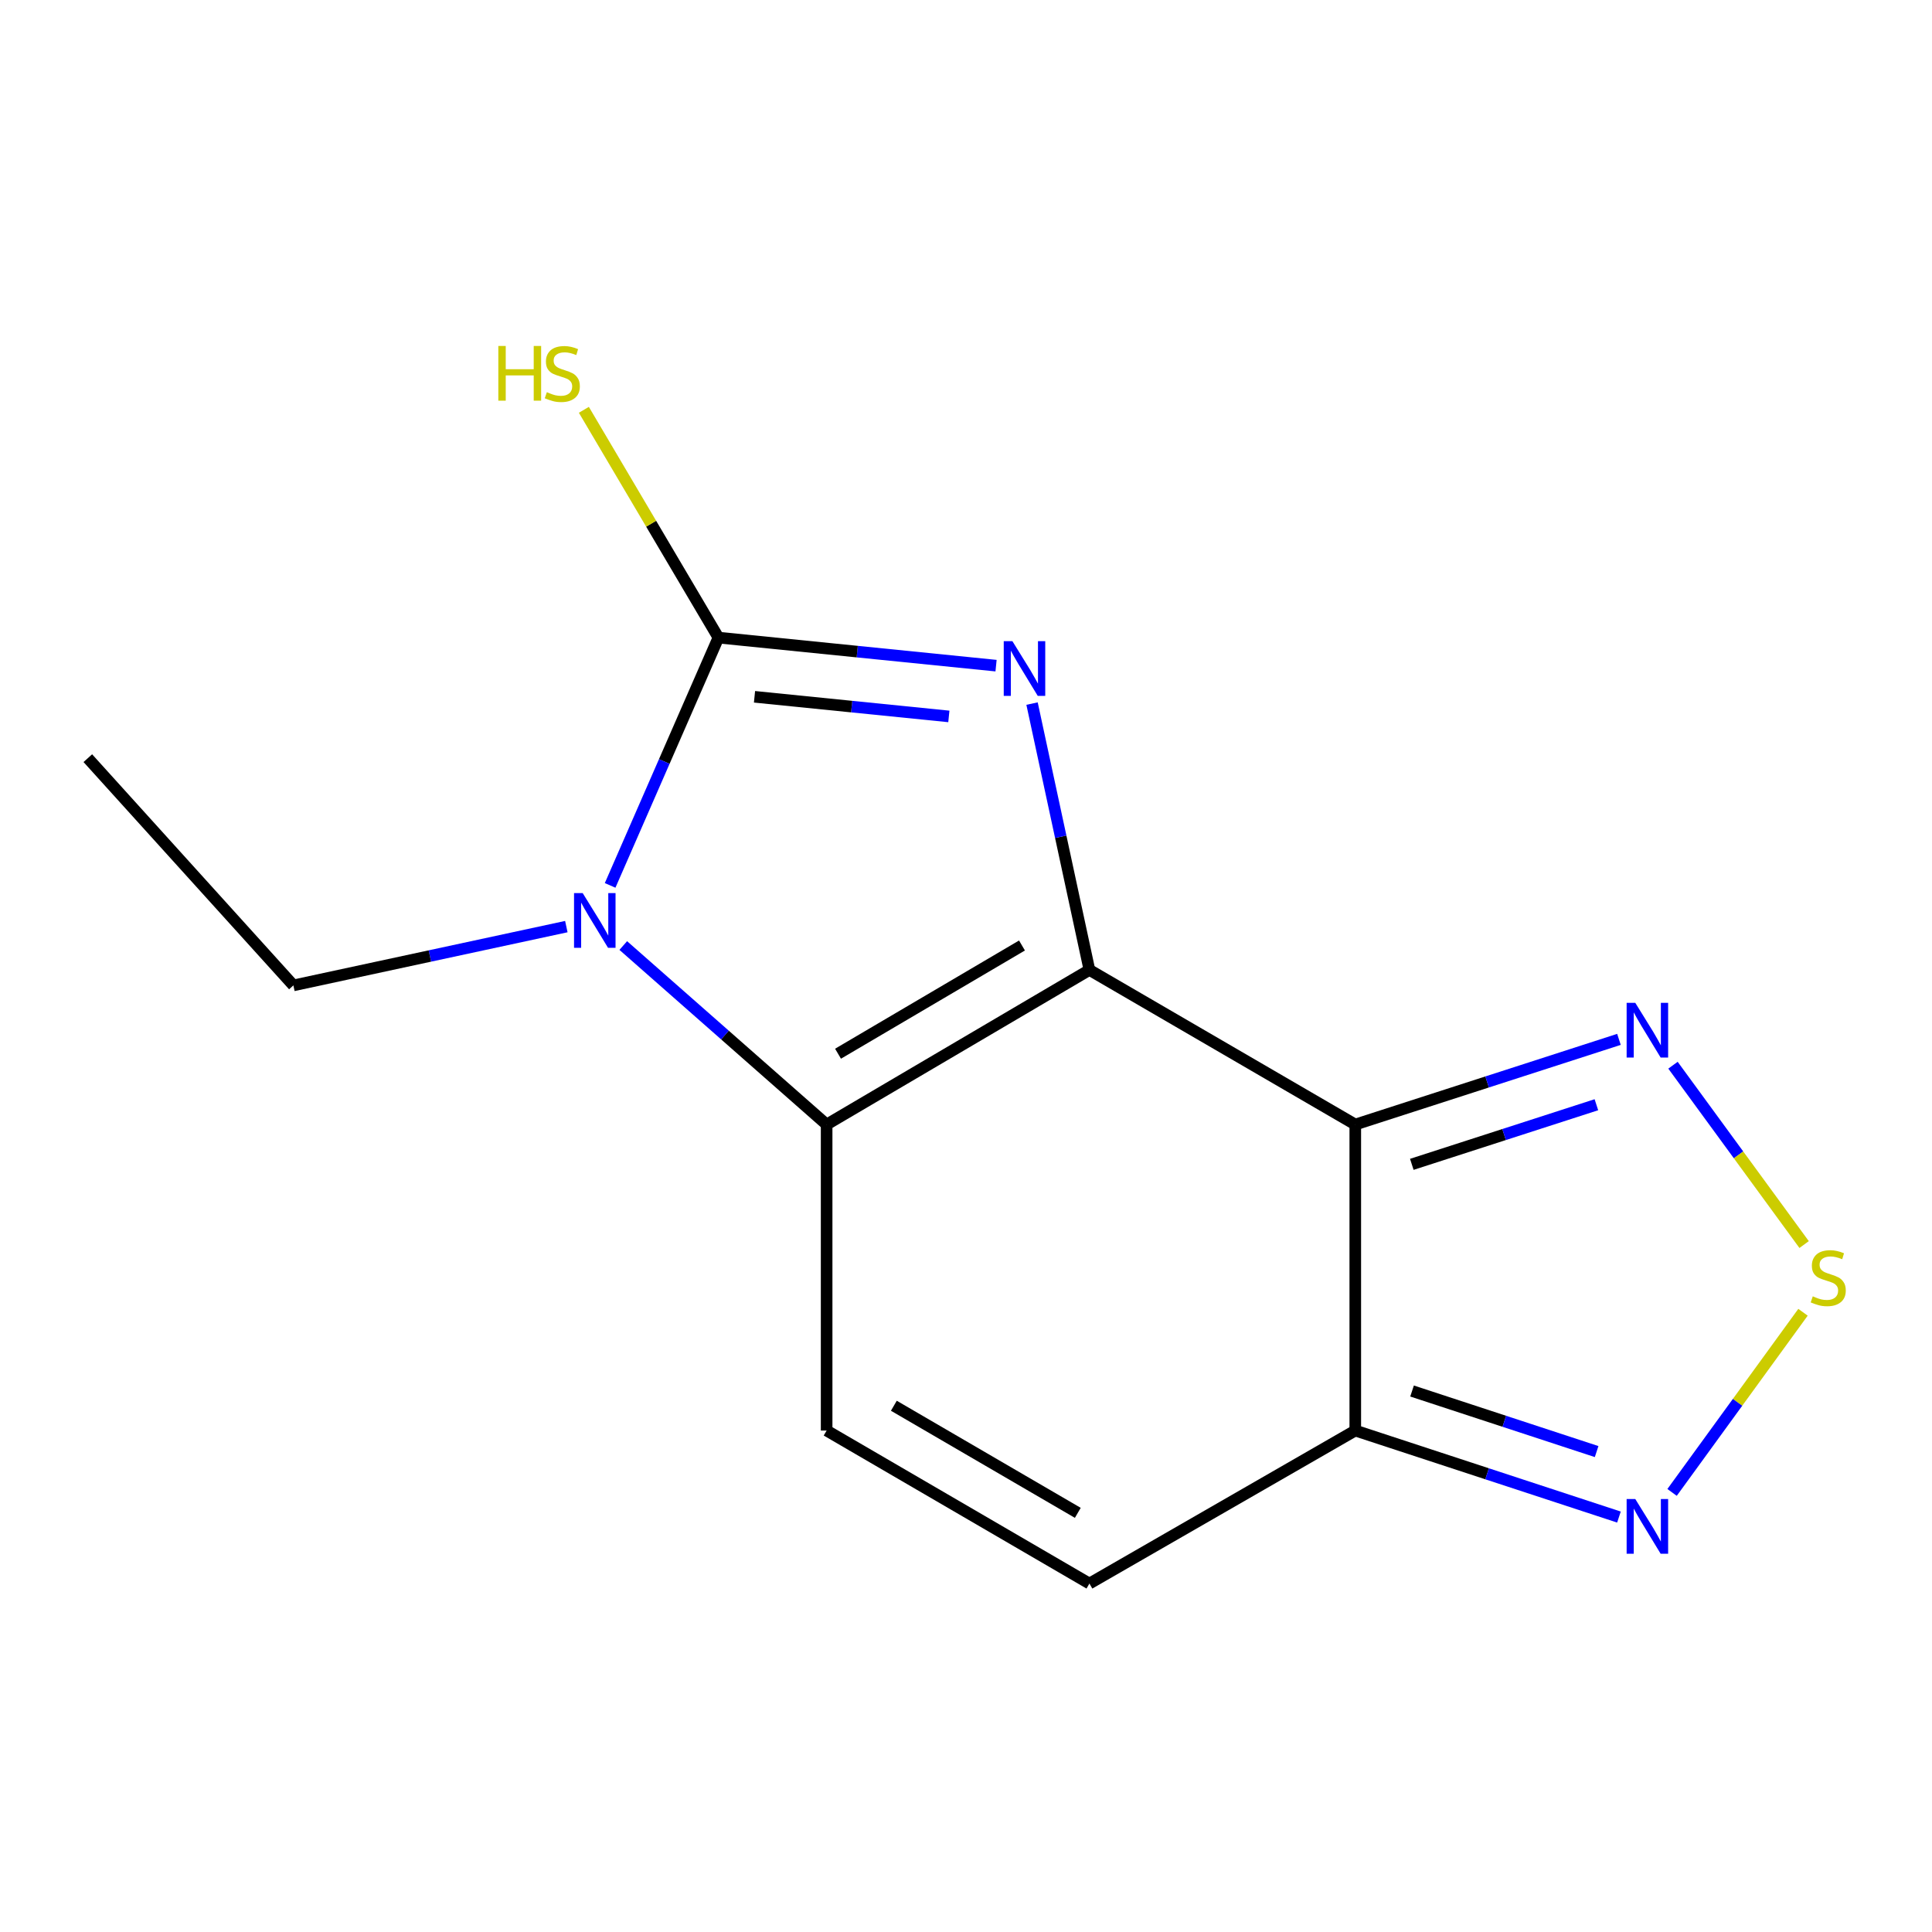 <?xml version='1.0' encoding='iso-8859-1'?>
<svg version='1.1' baseProfile='full'
              xmlns='http://www.w3.org/2000/svg'
                      xmlns:rdkit='http://www.rdkit.org/xml'
                      xmlns:xlink='http://www.w3.org/1999/xlink'
                  xml:space='preserve'
width='1000px' height='1000px' viewBox='0 0 1000 1000'>
<!-- END OF HEADER -->
<rect style='opacity:1.0;fill:#FFFFFF;stroke:none' width='1000' height='1000' x='0' y='0'> </rect>
<path class='bond-0' d='M 563.882,502.034 L 549.034,433.105' style='fill:none;fill-rule:evenodd;stroke:#000000;stroke-width:6px;stroke-linecap:butt;stroke-linejoin:miter;stroke-opacity:1' />
<path class='bond-0' d='M 549.034,433.105 L 534.185,364.176' style='fill:none;fill-rule:evenodd;stroke:#0000FF;stroke-width:6px;stroke-linecap:butt;stroke-linejoin:miter;stroke-opacity:1' />
<path class='bond-1' d='M 563.882,502.034 L 427.864,582.056' style='fill:none;fill-rule:evenodd;stroke:#000000;stroke-width:6px;stroke-linecap:butt;stroke-linejoin:miter;stroke-opacity:1' />
<path class='bond-1' d='M 528.976,489.385 L 433.763,545.401' style='fill:none;fill-rule:evenodd;stroke:#000000;stroke-width:6px;stroke-linecap:butt;stroke-linejoin:miter;stroke-opacity:1' />
<path class='bond-2' d='M 563.882,502.034 L 701.49,582.056' style='fill:none;fill-rule:evenodd;stroke:#000000;stroke-width:6px;stroke-linecap:butt;stroke-linejoin:miter;stroke-opacity:1' />
<path class='bond-3' d='M 515.554,344.539 L 443.703,337.282' style='fill:none;fill-rule:evenodd;stroke:#0000FF;stroke-width:6px;stroke-linecap:butt;stroke-linejoin:miter;stroke-opacity:1' />
<path class='bond-3' d='M 443.703,337.282 L 371.851,330.025' style='fill:none;fill-rule:evenodd;stroke:#000000;stroke-width:6px;stroke-linecap:butt;stroke-linejoin:miter;stroke-opacity:1' />
<path class='bond-3' d='M 491.125,370.819 L 440.829,365.739' style='fill:none;fill-rule:evenodd;stroke:#0000FF;stroke-width:6px;stroke-linecap:butt;stroke-linejoin:miter;stroke-opacity:1' />
<path class='bond-3' d='M 440.829,365.739 L 390.533,360.659' style='fill:none;fill-rule:evenodd;stroke:#000000;stroke-width:6px;stroke-linecap:butt;stroke-linejoin:miter;stroke-opacity:1' />
<path class='bond-4' d='M 427.864,582.056 L 375.231,535.731' style='fill:none;fill-rule:evenodd;stroke:#000000;stroke-width:6px;stroke-linecap:butt;stroke-linejoin:miter;stroke-opacity:1' />
<path class='bond-4' d='M 375.231,535.731 L 322.599,489.406' style='fill:none;fill-rule:evenodd;stroke:#0000FF;stroke-width:6px;stroke-linecap:butt;stroke-linejoin:miter;stroke-opacity:1' />
<path class='bond-8' d='M 427.864,582.056 L 427.864,740.448' style='fill:none;fill-rule:evenodd;stroke:#000000;stroke-width:6px;stroke-linecap:butt;stroke-linejoin:miter;stroke-opacity:1' />
<path class='bond-5' d='M 701.49,582.056 L 701.49,740.448' style='fill:none;fill-rule:evenodd;stroke:#000000;stroke-width:6px;stroke-linecap:butt;stroke-linejoin:miter;stroke-opacity:1' />
<path class='bond-6' d='M 701.49,582.056 L 769.731,560.017' style='fill:none;fill-rule:evenodd;stroke:#000000;stroke-width:6px;stroke-linecap:butt;stroke-linejoin:miter;stroke-opacity:1' />
<path class='bond-6' d='M 769.731,560.017 L 837.971,537.978' style='fill:none;fill-rule:evenodd;stroke:#0000FF;stroke-width:6px;stroke-linecap:butt;stroke-linejoin:miter;stroke-opacity:1' />
<path class='bond-6' d='M 730.752,602.662 L 778.521,587.235' style='fill:none;fill-rule:evenodd;stroke:#000000;stroke-width:6px;stroke-linecap:butt;stroke-linejoin:miter;stroke-opacity:1' />
<path class='bond-6' d='M 778.521,587.235 L 826.29,571.807' style='fill:none;fill-rule:evenodd;stroke:#0000FF;stroke-width:6px;stroke-linecap:butt;stroke-linejoin:miter;stroke-opacity:1' />
<path class='bond-11' d='M 371.851,330.025 L 337.03,271.072' style='fill:none;fill-rule:evenodd;stroke:#000000;stroke-width:6px;stroke-linecap:butt;stroke-linejoin:miter;stroke-opacity:1' />
<path class='bond-11' d='M 337.03,271.072 L 302.209,212.12' style='fill:none;fill-rule:evenodd;stroke:#CCCC00;stroke-width:6px;stroke-linecap:butt;stroke-linejoin:miter;stroke-opacity:1' />
<path class='bond-14' d='M 371.851,330.025 L 343.824,394.153' style='fill:none;fill-rule:evenodd;stroke:#000000;stroke-width:6px;stroke-linecap:butt;stroke-linejoin:miter;stroke-opacity:1' />
<path class='bond-14' d='M 343.824,394.153 L 315.797,458.281' style='fill:none;fill-rule:evenodd;stroke:#0000FF;stroke-width:6px;stroke-linecap:butt;stroke-linejoin:miter;stroke-opacity:1' />
<path class='bond-12' d='M 293.133,479.609 L 222.493,494.826' style='fill:none;fill-rule:evenodd;stroke:#0000FF;stroke-width:6px;stroke-linecap:butt;stroke-linejoin:miter;stroke-opacity:1' />
<path class='bond-12' d='M 222.493,494.826 L 151.854,510.043' style='fill:none;fill-rule:evenodd;stroke:#000000;stroke-width:6px;stroke-linecap:butt;stroke-linejoin:miter;stroke-opacity:1' />
<path class='bond-9' d='M 701.49,740.448 L 769.728,762.838' style='fill:none;fill-rule:evenodd;stroke:#000000;stroke-width:6px;stroke-linecap:butt;stroke-linejoin:miter;stroke-opacity:1' />
<path class='bond-9' d='M 769.728,762.838 L 837.965,785.228' style='fill:none;fill-rule:evenodd;stroke:#0000FF;stroke-width:6px;stroke-linecap:butt;stroke-linejoin:miter;stroke-opacity:1' />
<path class='bond-9' d='M 730.878,719.989 L 778.645,735.661' style='fill:none;fill-rule:evenodd;stroke:#000000;stroke-width:6px;stroke-linecap:butt;stroke-linejoin:miter;stroke-opacity:1' />
<path class='bond-9' d='M 778.645,735.661 L 826.411,751.334' style='fill:none;fill-rule:evenodd;stroke:#0000FF;stroke-width:6px;stroke-linecap:butt;stroke-linejoin:miter;stroke-opacity:1' />
<path class='bond-10' d='M 701.49,740.448 L 563.882,819.644' style='fill:none;fill-rule:evenodd;stroke:#000000;stroke-width:6px;stroke-linecap:butt;stroke-linejoin:miter;stroke-opacity:1' />
<path class='bond-7' d='M 865.936,551.351 L 899.872,597.765' style='fill:none;fill-rule:evenodd;stroke:#0000FF;stroke-width:6px;stroke-linecap:butt;stroke-linejoin:miter;stroke-opacity:1' />
<path class='bond-7' d='M 899.872,597.765 L 933.808,644.179' style='fill:none;fill-rule:evenodd;stroke:#CCCC00;stroke-width:6px;stroke-linecap:butt;stroke-linejoin:miter;stroke-opacity:1' />
<path class='bond-16' d='M 933.231,679.224 L 899.347,725.848' style='fill:none;fill-rule:evenodd;stroke:#CCCC00;stroke-width:6px;stroke-linecap:butt;stroke-linejoin:miter;stroke-opacity:1' />
<path class='bond-16' d='M 899.347,725.848 L 865.463,772.472' style='fill:none;fill-rule:evenodd;stroke:#0000FF;stroke-width:6px;stroke-linecap:butt;stroke-linejoin:miter;stroke-opacity:1' />
<path class='bond-15' d='M 427.864,740.448 L 563.882,819.644' style='fill:none;fill-rule:evenodd;stroke:#000000;stroke-width:6px;stroke-linecap:butt;stroke-linejoin:miter;stroke-opacity:1' />
<path class='bond-15' d='M 462.658,727.61 L 557.871,783.047' style='fill:none;fill-rule:evenodd;stroke:#000000;stroke-width:6px;stroke-linecap:butt;stroke-linejoin:miter;stroke-opacity:1' />
<path class='bond-13' d='M 151.854,510.043 L 45.455,392.425' style='fill:none;fill-rule:evenodd;stroke:#000000;stroke-width:6px;stroke-linecap:butt;stroke-linejoin:miter;stroke-opacity:1' />
<path  class='atom-1' d='M 524.015 331.866
L 533.295 346.866
Q 534.215 348.346, 535.695 351.026
Q 537.175 353.706, 537.255 353.866
L 537.255 331.866
L 541.015 331.866
L 541.015 360.186
L 537.135 360.186
L 527.175 343.786
Q 526.015 341.866, 524.775 339.666
Q 523.575 337.466, 523.215 336.786
L 523.215 360.186
L 519.535 360.186
L 519.535 331.866
L 524.015 331.866
' fill='#0000FF'/>
<path  class='atom-5' d='M 301.602 462.275
L 310.882 477.275
Q 311.802 478.755, 313.282 481.435
Q 314.762 484.115, 314.842 484.275
L 314.842 462.275
L 318.602 462.275
L 318.602 490.595
L 314.722 490.595
L 304.762 474.195
Q 303.602 472.275, 302.362 470.075
Q 301.162 467.875, 300.802 467.195
L 300.802 490.595
L 297.122 490.595
L 297.122 462.275
L 301.602 462.275
' fill='#0000FF'/>
<path  class='atom-7' d='M 846.423 519.066
L 855.703 534.066
Q 856.623 535.546, 858.103 538.226
Q 859.583 540.906, 859.663 541.066
L 859.663 519.066
L 863.423 519.066
L 863.423 547.386
L 859.543 547.386
L 849.583 530.986
Q 848.423 529.066, 847.183 526.866
Q 845.983 524.666, 845.623 523.986
L 845.623 547.386
L 841.943 547.386
L 841.943 519.066
L 846.423 519.066
' fill='#0000FF'/>
<path  class='atom-8' d='M 938.292 670.972
Q 938.612 671.092, 939.932 671.652
Q 941.252 672.212, 942.692 672.572
Q 944.172 672.892, 945.612 672.892
Q 948.292 672.892, 949.852 671.612
Q 951.412 670.292, 951.412 668.012
Q 951.412 666.452, 950.612 665.492
Q 949.852 664.532, 948.652 664.012
Q 947.452 663.492, 945.452 662.892
Q 942.932 662.132, 941.412 661.412
Q 939.932 660.692, 938.852 659.172
Q 937.812 657.652, 937.812 655.092
Q 937.812 651.532, 940.212 649.332
Q 942.652 647.132, 947.452 647.132
Q 950.732 647.132, 954.452 648.692
L 953.532 651.772
Q 950.132 650.372, 947.572 650.372
Q 944.812 650.372, 943.292 651.532
Q 941.772 652.652, 941.812 654.612
Q 941.812 656.132, 942.572 657.052
Q 943.372 657.972, 944.492 658.492
Q 945.652 659.012, 947.572 659.612
Q 950.132 660.412, 951.652 661.212
Q 953.172 662.012, 954.252 663.652
Q 955.372 665.252, 955.372 668.012
Q 955.372 671.932, 952.732 674.052
Q 950.132 676.132, 945.772 676.132
Q 943.252 676.132, 941.332 675.572
Q 939.452 675.052, 937.212 674.132
L 938.292 670.972
' fill='#CCCC00'/>
<path  class='atom-10' d='M 846.423 775.897
L 855.703 790.897
Q 856.623 792.377, 858.103 795.057
Q 859.583 797.737, 859.663 797.897
L 859.663 775.897
L 863.423 775.897
L 863.423 804.217
L 859.543 804.217
L 849.583 787.817
Q 848.423 785.897, 847.183 783.697
Q 845.983 781.497, 845.623 780.817
L 845.623 804.217
L 841.943 804.217
L 841.943 775.897
L 846.423 775.897
' fill='#0000FF'/>
<path  class='atom-12' d='M 257.931 179.068
L 261.771 179.068
L 261.771 191.108
L 276.251 191.108
L 276.251 179.068
L 280.091 179.068
L 280.091 207.388
L 276.251 207.388
L 276.251 194.308
L 261.771 194.308
L 261.771 207.388
L 257.931 207.388
L 257.931 179.068
' fill='#CCCC00'/>
<path  class='atom-12' d='M 283.051 202.988
Q 283.371 203.108, 284.691 203.668
Q 286.011 204.228, 287.451 204.588
Q 288.931 204.908, 290.371 204.908
Q 293.051 204.908, 294.611 203.628
Q 296.171 202.308, 296.171 200.028
Q 296.171 198.468, 295.371 197.508
Q 294.611 196.548, 293.411 196.028
Q 292.211 195.508, 290.211 194.908
Q 287.691 194.148, 286.171 193.428
Q 284.691 192.708, 283.611 191.188
Q 282.571 189.668, 282.571 187.108
Q 282.571 183.548, 284.971 181.348
Q 287.411 179.148, 292.211 179.148
Q 295.491 179.148, 299.211 180.708
L 298.291 183.788
Q 294.891 182.388, 292.331 182.388
Q 289.571 182.388, 288.051 183.548
Q 286.531 184.668, 286.571 186.628
Q 286.571 188.148, 287.331 189.068
Q 288.131 189.988, 289.251 190.508
Q 290.411 191.028, 292.331 191.628
Q 294.891 192.428, 296.411 193.228
Q 297.931 194.028, 299.011 195.668
Q 300.131 197.268, 300.131 200.028
Q 300.131 203.948, 297.491 206.068
Q 294.891 208.148, 290.531 208.148
Q 288.011 208.148, 286.091 207.588
Q 284.211 207.068, 281.971 206.148
L 283.051 202.988
' fill='#CCCC00'/>
</svg>
